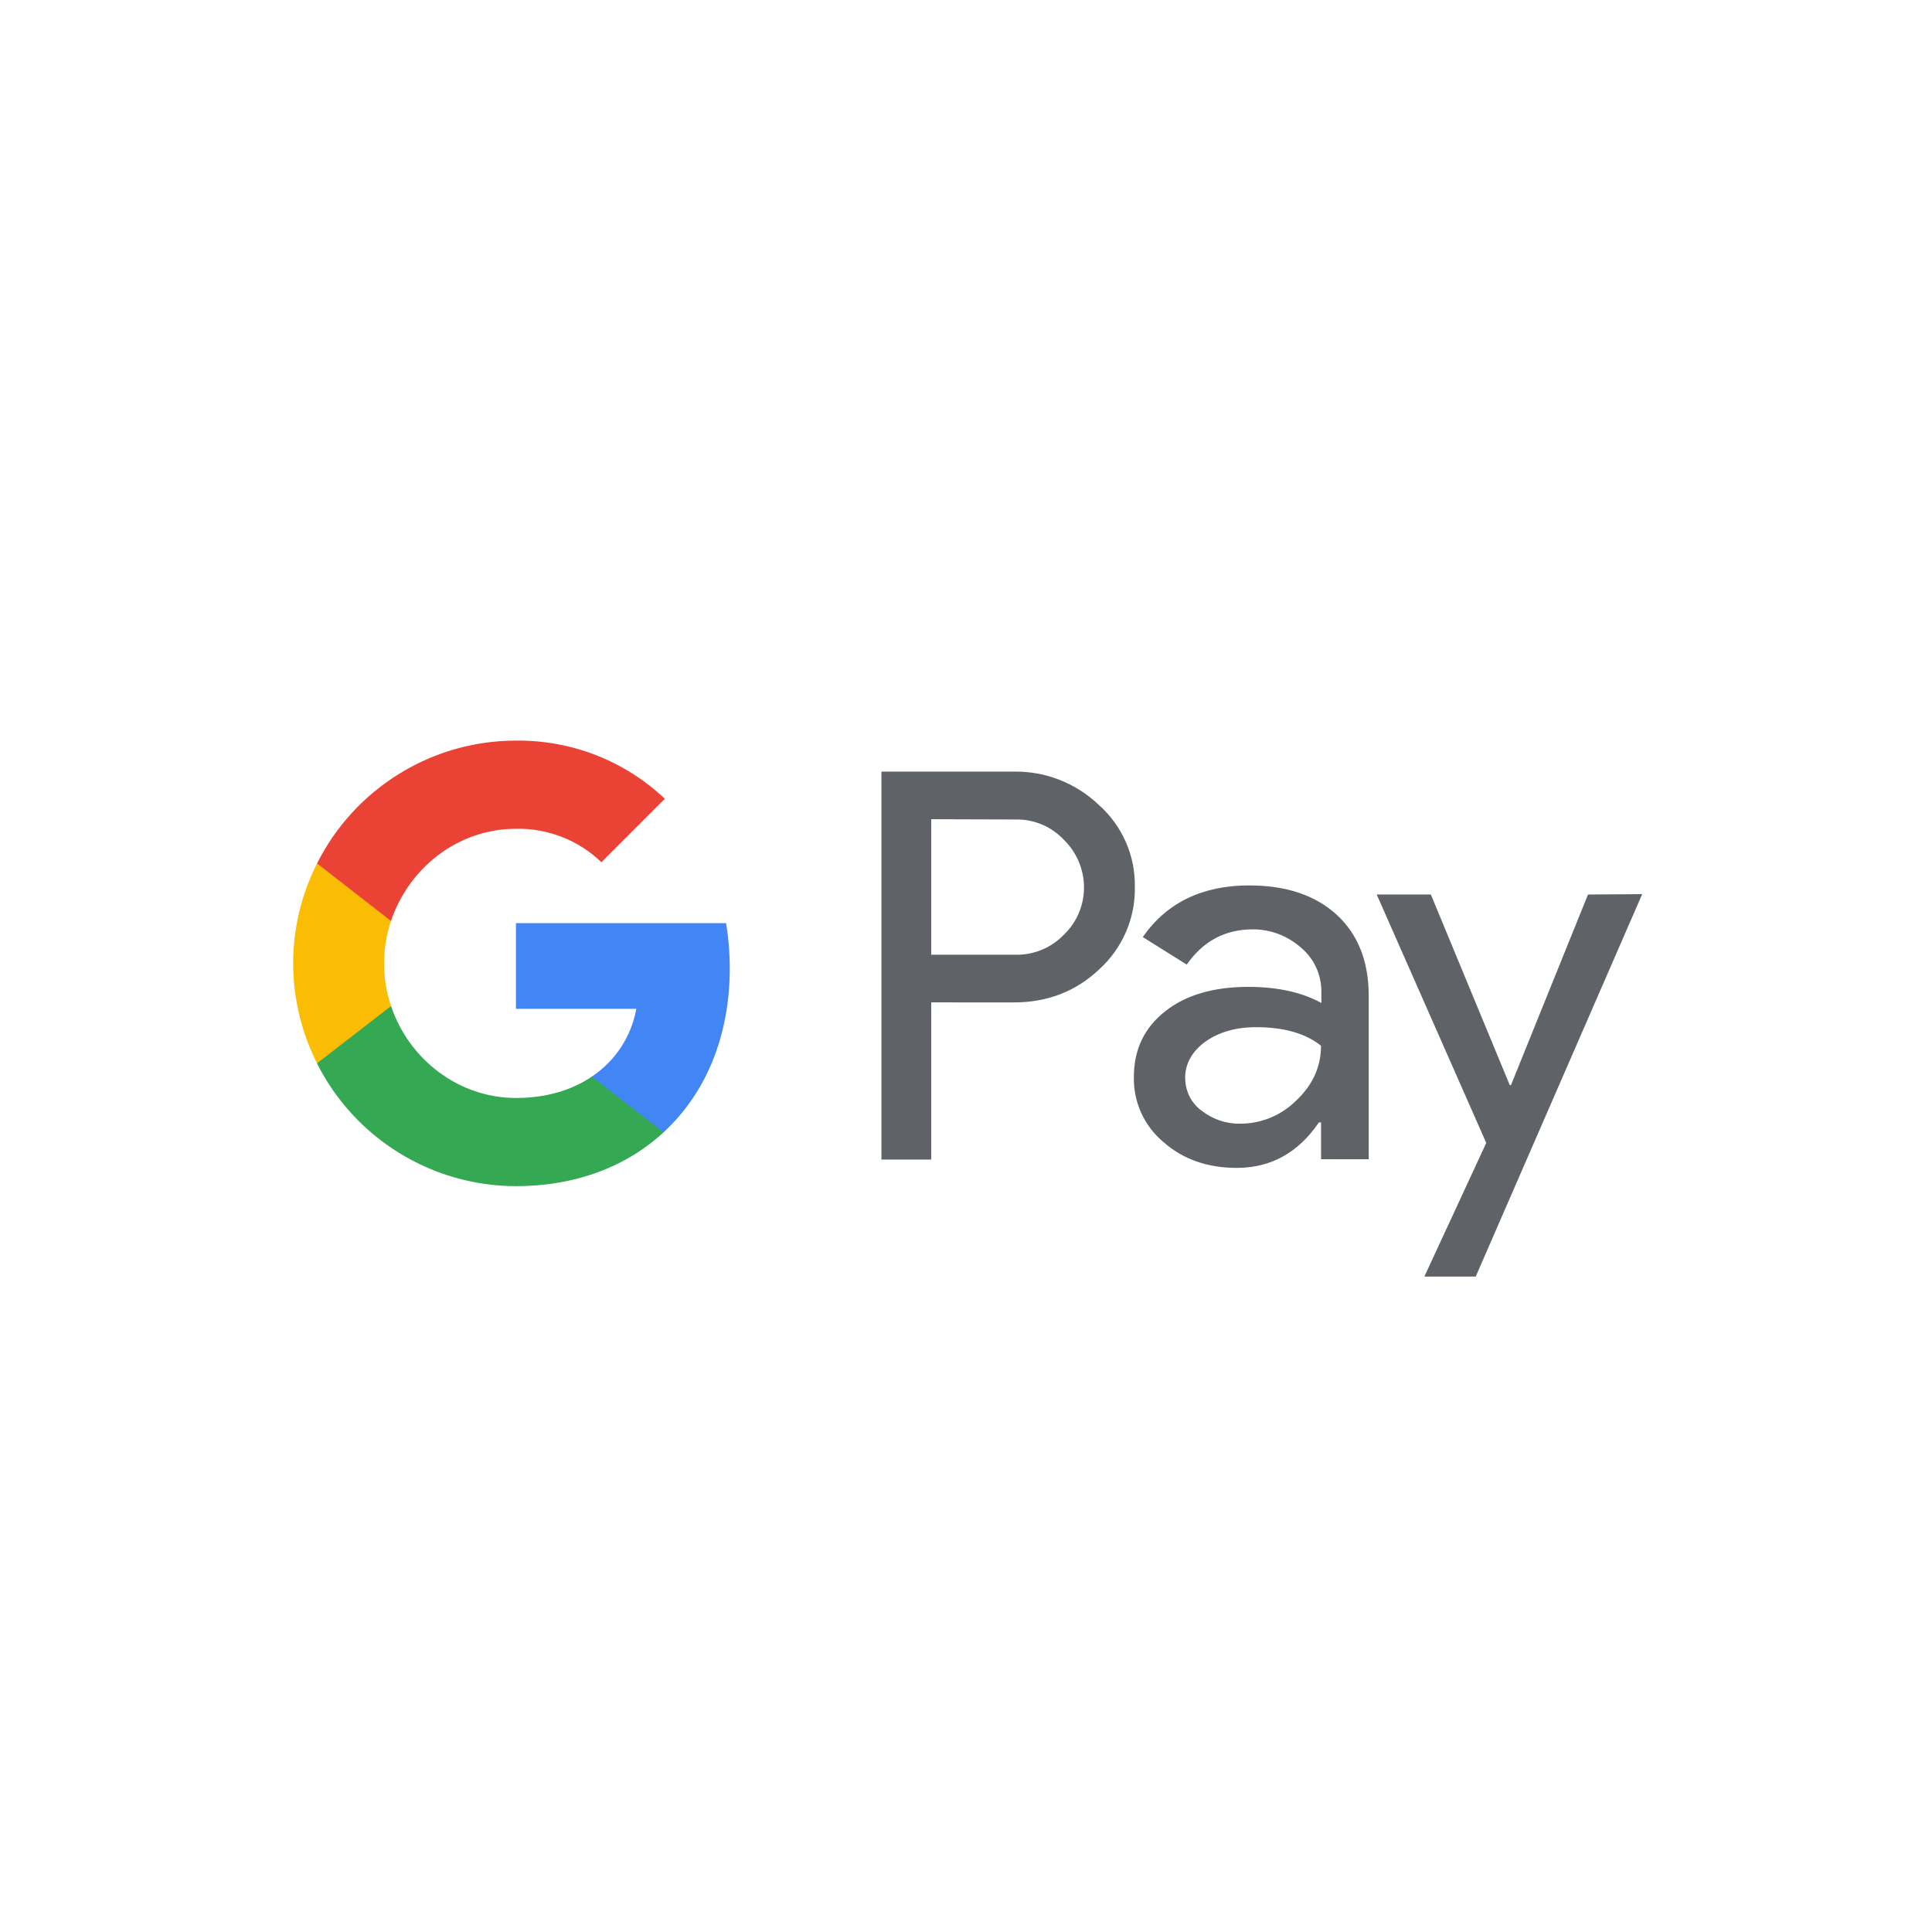 <svg fill="none" height="36" viewBox="0 0 36 36" width="36" xmlns="http://www.w3.org/2000/svg"><path d="m17.352 18.678v2.929h-.928v-7.229h2.462c.594-.011 1.165.213 1.597.628.432.386.675.946.663 1.522.012.582-.231 1.141-.663 1.534-.432.409-.963.617-1.591.617zm0-3.413v2.525h1.557c.346.011.68-.127.917-.375.49-.473.496-1.251.023-1.741l-.023-.023c-.236-.254-.571-.392-.917-.381zm5.932 1.234c.686 0 1.228.184 1.626.548.398.369.594.871.594 1.51v3.044h-.888v-.686h-.04c-.386.565-.894.847-1.534.847-.542 0-1.003-.161-1.366-.484-.357-.3-.559-.744-.548-1.211 0-.513.196-.917.582-1.222.386-.306.905-.456 1.551-.456.553 0 1.003.104 1.361.3v-.213c0-.317-.138-.617-.381-.819-.248-.219-.565-.34-.894-.34-.519 0-.928.219-1.234.657l-.819-.513c.444-.64 1.107-.963 1.989-.963zm-1.199 3.592c0 .242.115.467.305.605.208.161.461.248.721.242.392 0 .767-.156 1.043-.432.306-.288.461-.628.461-1.02-.288-.231-.692-.346-1.211-.346-.375 0-.692.092-.946.271-.248.184-.375.409-.375.68zm8.515-3.43-3.102 7.126h-.957l1.153-2.49-2.041-4.629h1.009l1.47 3.551h.023l1.435-3.551z" fill="#5f6368"/><path d="m13.598 18.043c0-.282-.023-.565-.069-.842h-3.915v1.597h2.243c-.092.513-.392.974-.83 1.263v1.038h1.337c.784-.721 1.234-1.787 1.234-3.055z" fill="#4285f4"/><path d="m9.615 22.102c1.118 0 2.064-.369 2.75-1.003l-1.337-1.038c-.375.254-.853.398-1.412.398-1.084 0-2.001-.732-2.329-1.712h-1.378v1.072c.703 1.395 2.139 2.283 3.707 2.283z" fill="#34a853"/><path d="m7.286 18.747c-.173-.513-.173-1.072 0-1.591v-1.067h-1.378c-.293.577-.445 1.215-.445 1.862 0 .647.153 1.285.445 1.862z" fill="#fbbc04"/><path d="m9.615 15.443c.594-.012 1.165.213 1.591.623l1.182-1.182c-.749-.709-1.741-1.095-2.773-1.084-1.568 0-3.004.888-3.707 2.289l1.378 1.072c.329-.986 1.245-1.718 2.329-1.718z" fill="#ea4335"/></svg>